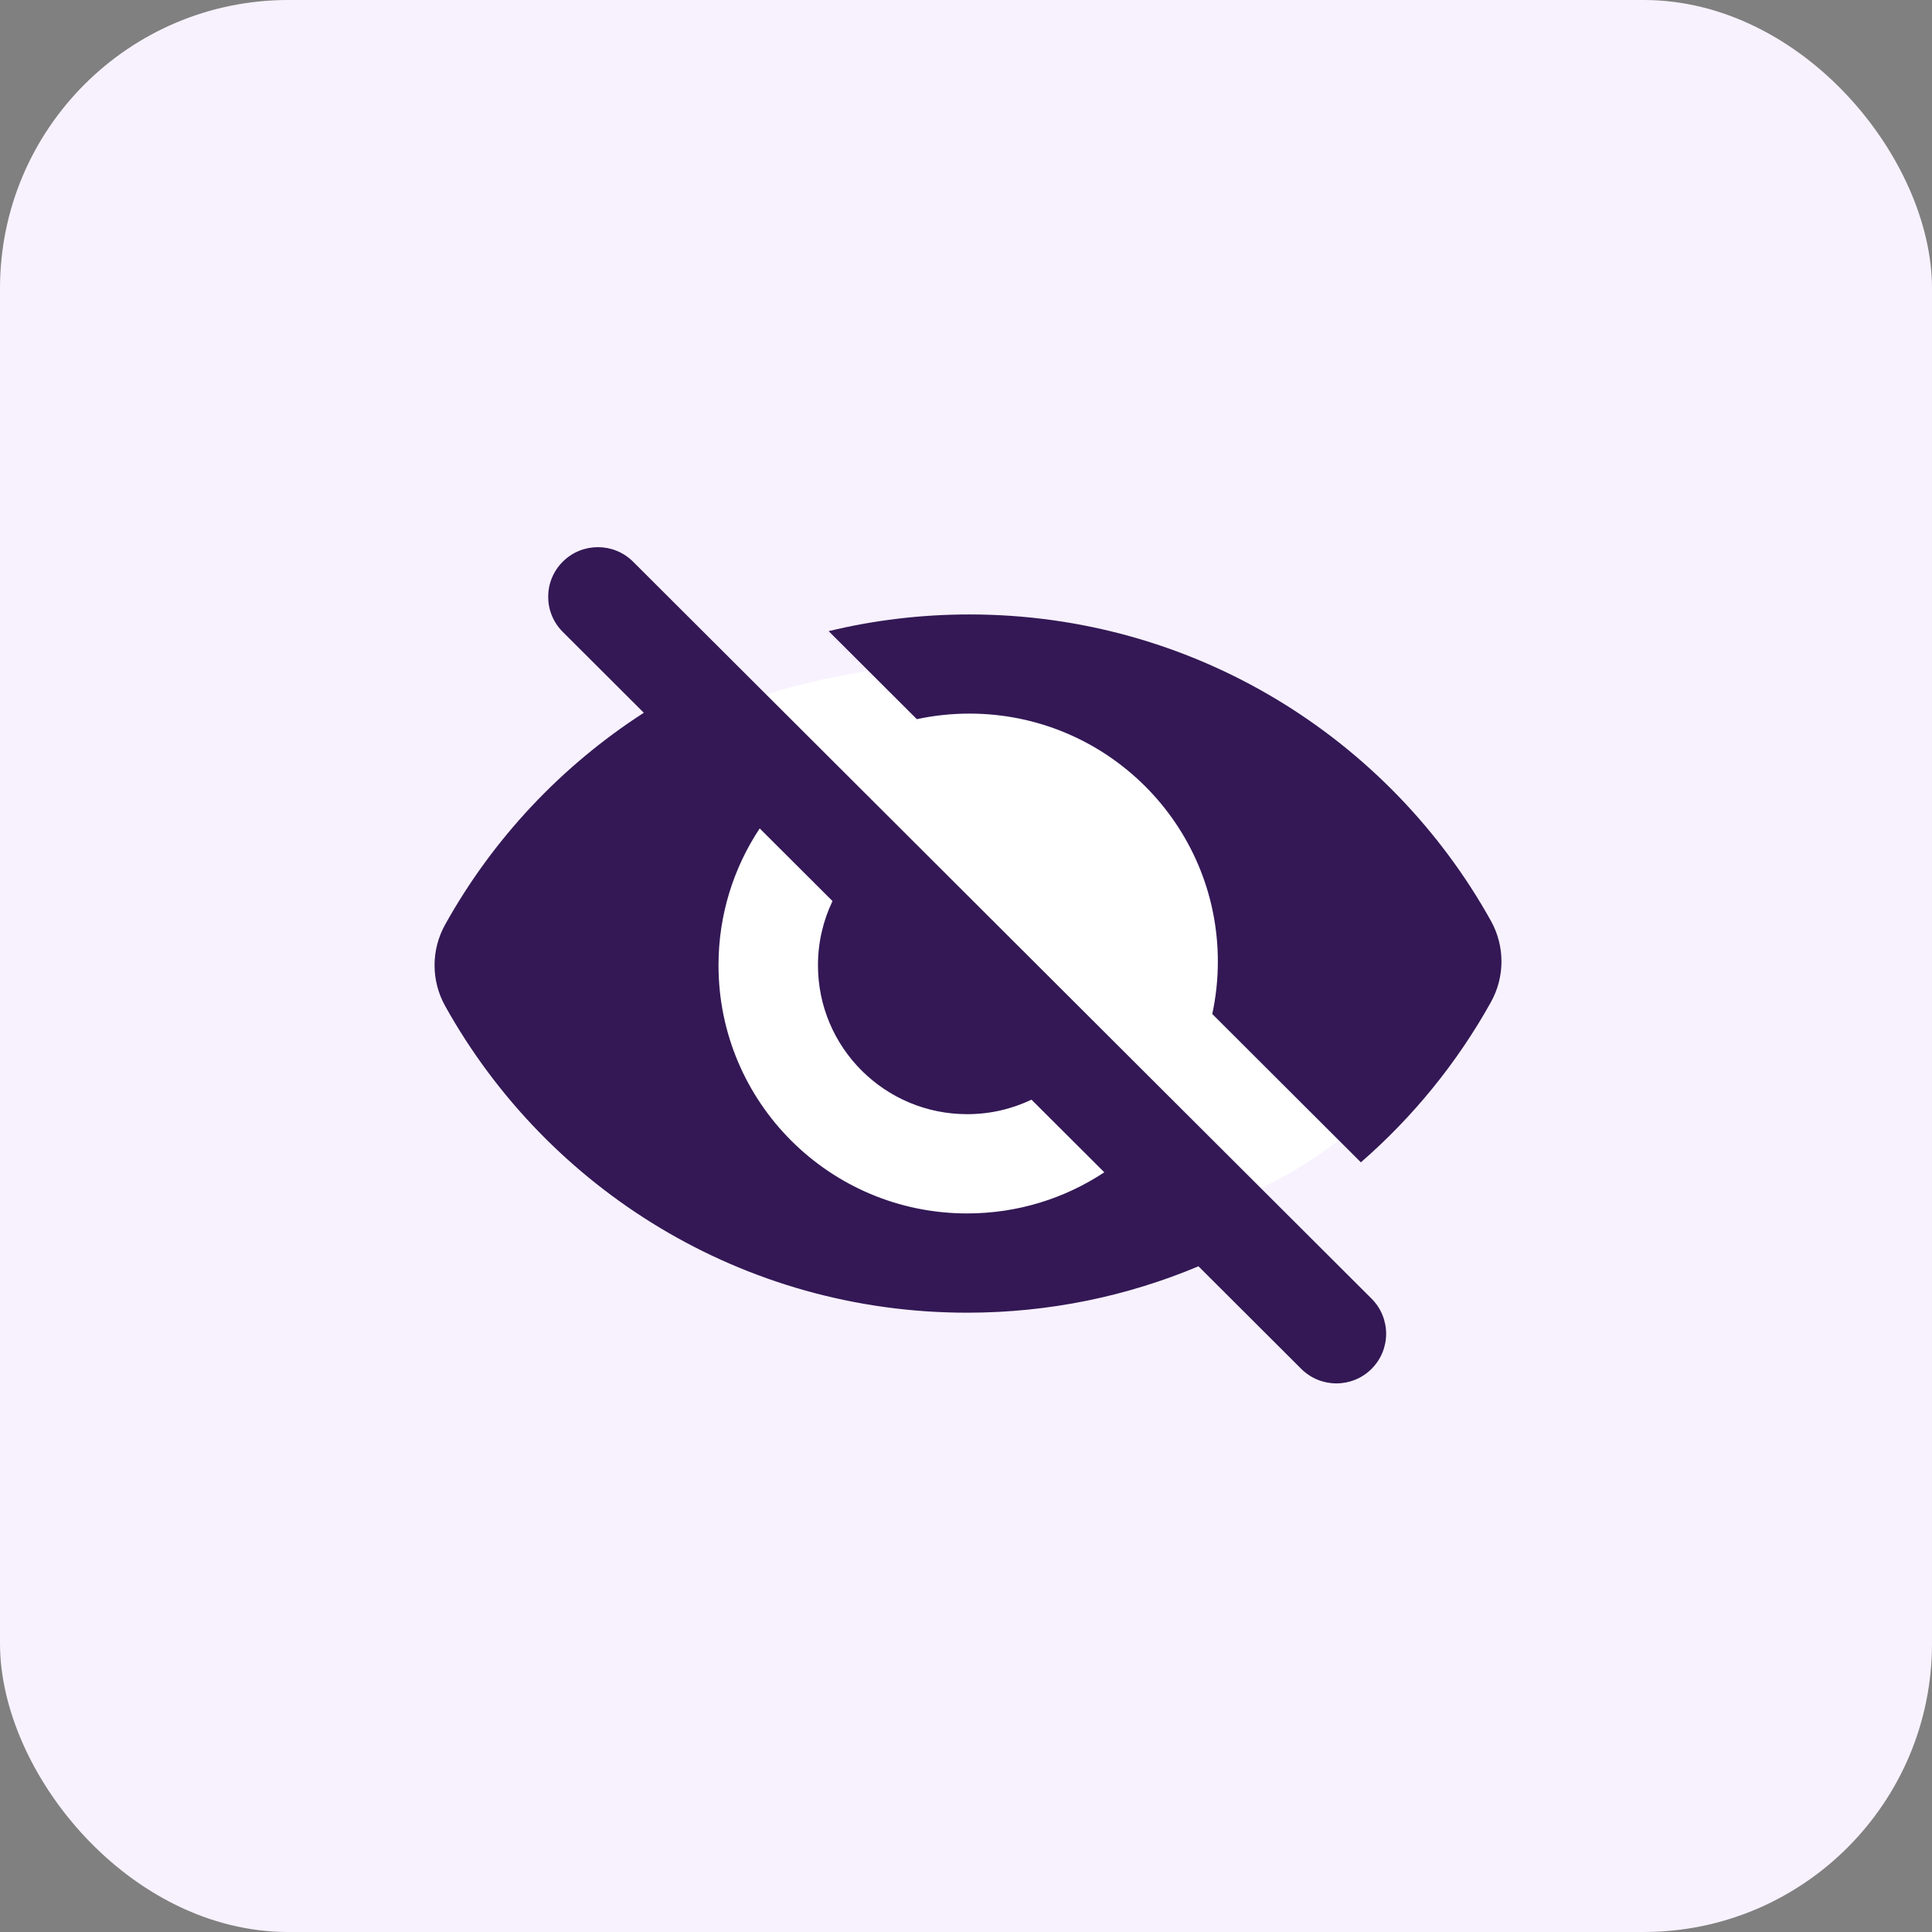 <svg width="201" height="201" viewBox="0 0 201 201" fill="none" xmlns="http://www.w3.org/2000/svg">
<rect x="0" y="0" width="201" height="201" fill="#808080" stroke="none"/>
<rect width="201" height="201" rx="30" fill="#F8F2FF"/>
<ellipse cx="101.5" cy="99.5" rx="48.5" ry="30.5" fill="white"/>
<path fill-rule="evenodd" clip-rule="evenodd" d="M65.865 58.437C63.844 56.421 60.568 56.421 58.547 58.437C56.527 60.454 56.527 63.723 58.547 65.739L66.98 74.155C58.405 79.682 51.281 87.262 46.308 96.197C44.844 98.827 44.844 102.022 46.308 104.653C56.903 123.688 77.255 136.569 100.621 136.569C109.154 136.569 117.285 134.851 124.685 131.742L135.377 142.412C137.397 144.429 140.674 144.429 142.694 142.412C144.715 140.396 144.715 137.126 142.694 135.11L65.865 58.437ZM114.888 121.964L107.313 114.405C105.287 115.373 103.017 115.915 100.621 115.915C92.048 115.915 85.099 108.98 85.099 100.425C85.099 98.034 85.642 95.768 86.612 93.746L79.037 86.187C76.328 90.268 74.751 95.163 74.751 100.425C74.751 114.683 86.333 126.242 100.621 126.242C105.894 126.242 110.798 124.668 114.888 121.964Z" fill="#331855"/>
<path d="M126.702 100.03C126.702 101.905 126.501 103.732 126.121 105.494L141.582 120.925C147.004 116.211 151.596 110.571 155.113 104.253C156.575 101.626 156.575 98.434 155.113 95.807C144.529 76.792 124.201 63.925 100.861 63.925C95.814 63.925 90.907 64.526 86.21 65.662L95.386 74.82C97.151 74.441 98.982 74.241 100.861 74.241C115.132 74.241 126.702 85.787 126.702 100.03Z" fill="#331855"/>
</svg>

